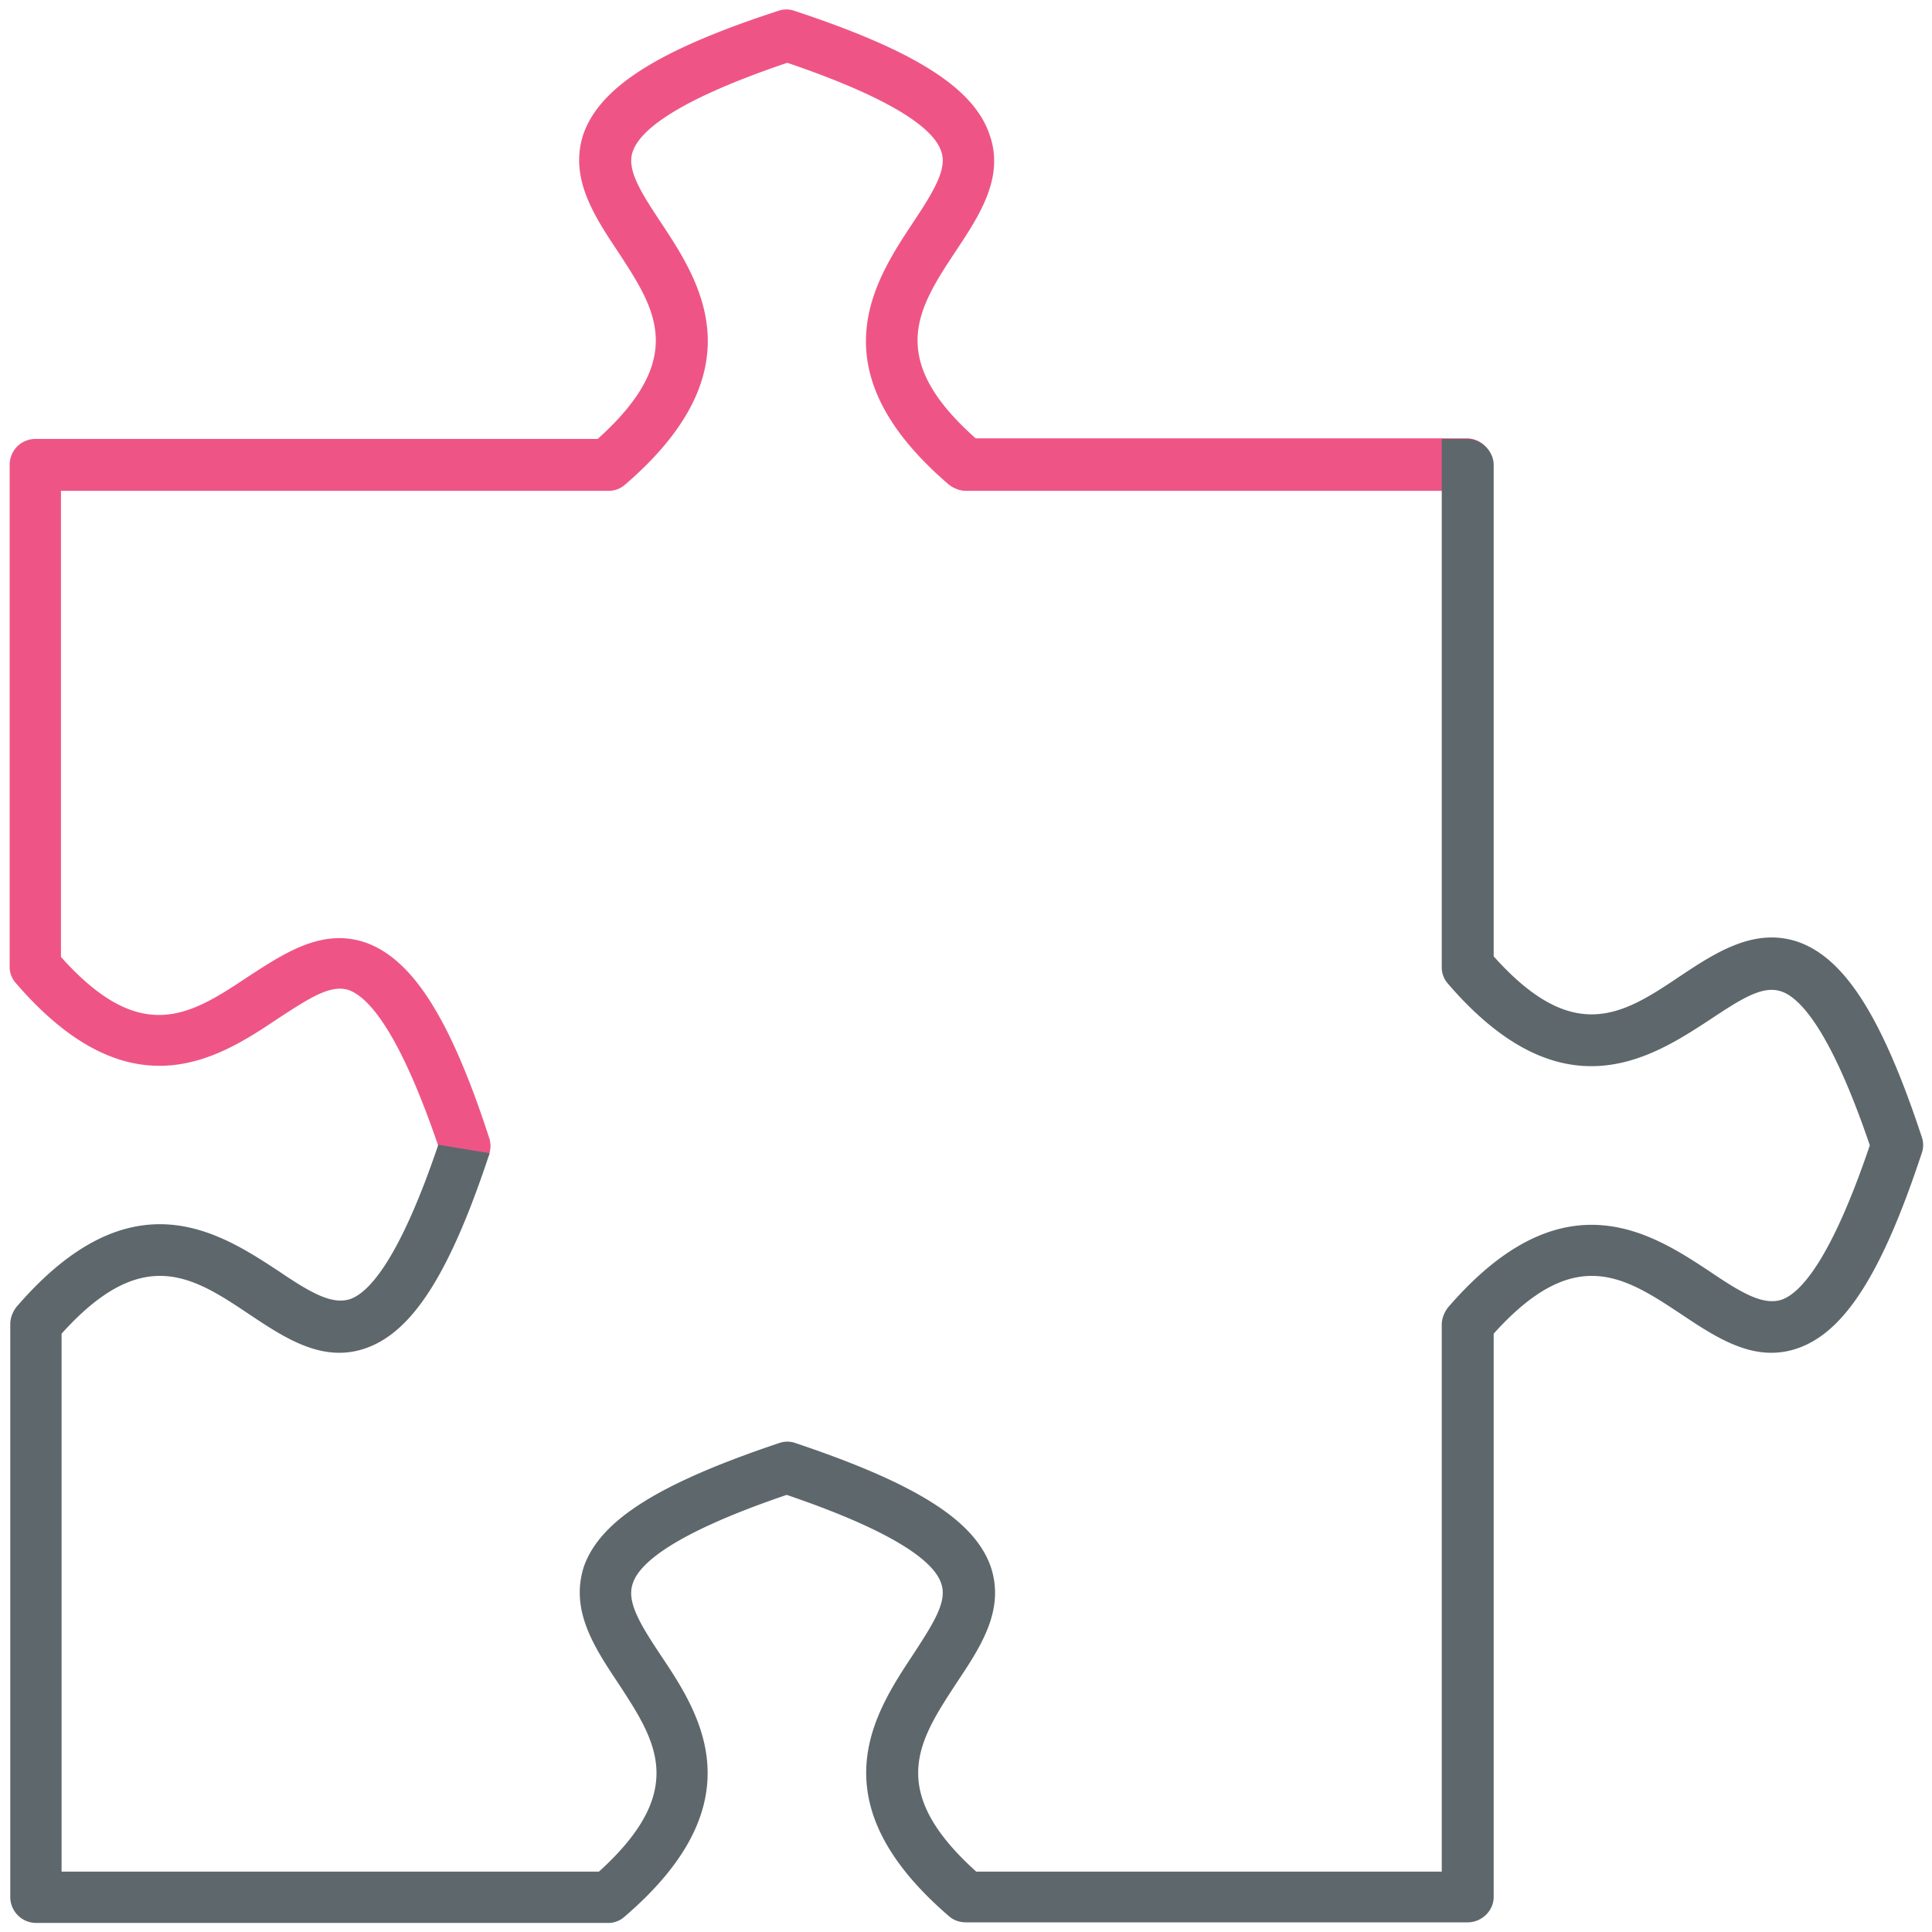 <svg xmlns="http://www.w3.org/2000/svg" viewBox="0 0 32 32"><path id="svg-ico" fill="#ee5586" d="M7.7 19.4a.43.43 0 0 1-.4-.3c-.68-2.03-1.2-2.58-1.52-2.7-.3-.1-.64.12-1.19.48-.96.64-2.43 1.61-4.33-.6a.4.4 0 0 1-.1-.29V7.7c0-.24.19-.43.43-.43H9.9c1.5-1.35.95-2.16.33-3.11-.4-.6-.8-1.22-.57-1.93.27-.78 1.23-1.4 3.23-2.05a.4.4 0 0 1 .27 0c2 .66 2.97 1.28 3.23 2.05.25.7-.16 1.33-.56 1.93-.62.94-1.17 1.77.33 3.1h8.13a.43.43 0 0 1 0 .87H16c-.1 0-.2-.04-.28-.1-2.22-1.9-1.24-3.37-.6-4.34.36-.54.57-.9.47-1.18-.1-.32-.64-.82-2.55-1.47-1.92.65-2.45 1.15-2.56 1.47-.1.29.11.64.47 1.18.64.97 1.61 2.44-.6 4.34a.41.41 0 0 1-.28.1H1.01v7.72c1.34 1.5 2.16.95 3.11.32.6-.39 1.22-.8 1.93-.56.77.27 1.4 1.23 2.05 3.23a.43.43 0 0 1-.27.55H7.7z"/><path fill="#5e686c" d="M24.3 31.84H16c-.1 0-.2-.03-.28-.1-2.21-1.9-1.24-3.36-.6-4.33.36-.55.57-.89.47-1.18-.1-.32-.65-.82-2.56-1.47-1.91.65-2.45 1.15-2.55 1.47-.1.29.1.64.46 1.18.65.97 1.62 2.44-.6 4.34a.4.4 0 0 1-.28.1H.6a.43.43 0 0 1-.43-.43v-9.49c0-.1.04-.2.1-.28 1.9-2.21 3.36-1.24 4.34-.6.53.36.88.56 1.18.47.31-.1.82-.64 1.47-2.56l.85.14c-.66 2-1.28 2.96-2.05 3.23-.71.25-1.33-.16-1.93-.56-.94-.63-1.77-1.17-3.11.32V31h8.9c1.49-1.35.94-2.17.32-3.12-.4-.6-.8-1.21-.57-1.93.27-.77 1.24-1.38 3.24-2.05a.4.4 0 0 1 .26 0c2 .67 2.97 1.28 3.24 2.05.24.72-.17 1.33-.57 1.93-.62.95-1.17 1.77.33 3.12h7.71v-9.06c0-.1.04-.2.1-.28 1.9-2.21 3.37-1.24 4.34-.6.53.36.88.56 1.18.47.31-.1.82-.64 1.47-2.56-.65-1.91-1.16-2.45-1.47-2.55-.3-.1-.64.11-1.18.47-.98.64-2.45 1.6-4.34-.6a.41.41 0 0 1-.1-.28V7.27h.42c.23 0 .44.2.44.43v8.14c1.34 1.5 2.16.95 3.1.32.6-.4 1.23-.8 1.94-.56.77.27 1.39 1.23 2.05 3.23a.4.4 0 0 1 0 .27c-.66 2-1.28 2.96-2.05 3.23-.71.25-1.33-.16-1.93-.56-.95-.63-1.77-1.17-3.11.32v9.33c0 .23-.2.42-.43.42z"/></svg>
